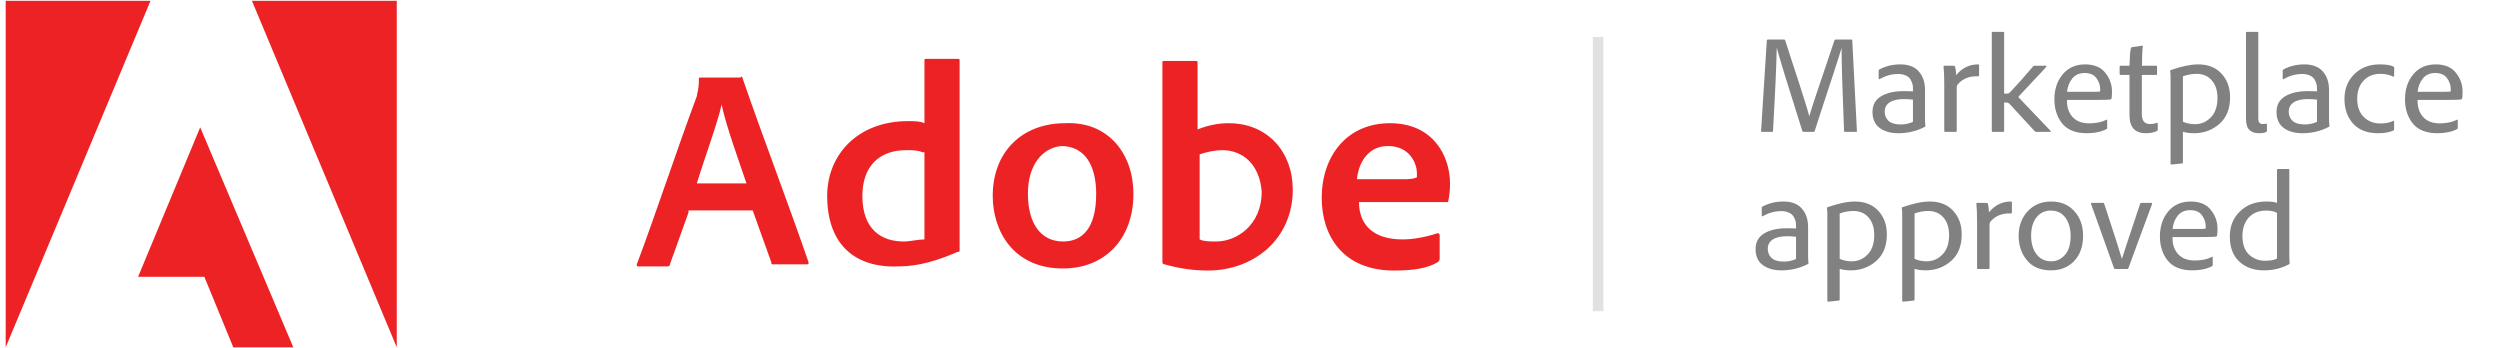 <?xml version="1.0" encoding="UTF-8"?> <svg xmlns="http://www.w3.org/2000/svg" width="237" height="33" viewBox="0 0 237 33" fill="none"> <g clip-path="url(#clip0_7503_89736)"> <path d="M65.273 20.139L63.508 25.057C63.508 25.254 63.312 25.254 63.312 25.254H60.565C60.369 25.254 60.369 25.254 60.369 25.057C61.938 20.926 64.292 13.844 66.058 9.123C66.058 8.927 66.254 8.533 66.254 7.549C66.254 7.352 66.254 7.352 66.45 7.352H70.177C70.374 7.155 70.374 7.352 70.374 7.352C72.334 13.057 74.689 19.155 76.65 24.861C76.65 25.057 76.65 25.057 76.455 25.057H73.315C73.12 25.057 73.12 25.057 73.12 24.861L71.354 19.943H65.273V20.139ZM70.765 17.385C70.177 15.615 68.804 11.877 68.412 9.91C68.019 11.681 66.842 14.828 66.058 17.385H70.765ZM78.417 18.566C78.417 14.631 81.359 11.483 86.066 11.483C86.656 11.483 87.244 11.483 87.637 11.68V5.779C87.637 5.582 87.637 5.582 87.832 5.582H90.775C90.97 5.582 90.97 5.582 90.97 5.779V23.68C90.97 23.877 90.97 23.877 90.775 23.877C89.009 24.663 87.047 25.254 85.282 25.254C81.162 25.451 78.417 23.288 78.417 18.566ZM87.439 14.434C87.047 14.237 86.459 14.237 85.871 14.237C83.321 14.237 81.752 15.812 81.752 18.566C81.752 21.712 83.516 22.894 85.675 22.894C86.263 22.894 87.047 22.696 87.637 22.696V14.434H87.439ZM107.449 18.37C107.449 22.696 104.702 25.451 100.778 25.451C96.072 25.451 94.11 21.91 94.11 18.566C94.11 14.434 96.855 11.68 100.976 11.68C105.094 11.483 107.449 14.631 107.449 18.37ZM97.445 18.37C97.445 21.122 98.621 22.894 100.779 22.894C102.545 22.894 103.918 21.712 103.918 18.37C103.918 15.812 102.938 13.845 100.583 13.845C98.817 14.04 97.445 15.615 97.445 18.37ZM113.334 5.779C113.529 5.779 113.529 5.779 113.529 5.976V12.27C114.51 11.877 115.491 11.68 116.472 11.68C120.2 11.68 122.554 14.434 122.554 17.976C122.554 22.696 118.826 25.647 114.51 25.647C113.138 25.647 111.765 25.451 110.391 25.057C110.196 25.057 110.196 24.861 110.196 24.861V5.976C110.196 5.779 110.196 5.779 110.391 5.779H113.334ZM115.884 14.237C115.1 14.237 114.315 14.434 113.727 14.631V22.696C114.119 22.894 114.707 22.894 115.295 22.894C117.257 22.894 119.611 21.32 119.611 18.172C119.414 15.615 117.845 14.237 115.884 14.237ZM128.832 19.155C128.832 21.32 130.203 22.696 132.95 22.696C133.931 22.696 135.108 22.5 136.285 22.106C136.285 22.106 136.481 22.106 136.481 22.304V24.467C136.481 24.663 136.481 24.663 136.285 24.861C135.305 25.451 133.931 25.647 132.165 25.647C127.261 25.647 125.299 22.304 125.299 18.761C125.299 14.828 127.653 11.68 131.774 11.68C135.893 11.68 137.462 14.828 137.462 17.385C137.462 18.566 137.266 19.155 137.266 19.155L128.832 19.155ZM133.146 16.991C134.127 16.991 134.324 16.795 134.324 16.795V16.401C134.324 15.615 133.736 13.845 131.577 13.845C129.812 13.845 128.832 15.221 128.634 16.991H133.146Z" fill="#ED2224"></path> <path d="M23.882 0.074L37.614 32.925V0.074H23.882ZM0.538 0.074V32.925L14.27 0.074H0.538ZM13.093 26.238H19.371L22.117 32.925H27.805L18.978 12.073L13.093 26.238Z" fill="#ED2224"></path> </g> <line x1="151.5" y1="29.5" x2="151.5" y2="3.5" stroke="black" stroke-opacity="0.12"></line> <path d="M167.495 3.829C167.504 3.777 167.53 3.751 167.573 3.751H169.133C169.194 3.751 169.228 3.777 169.237 3.829C169.272 3.95 169.493 4.635 169.9 5.883C170.316 7.131 170.667 8.214 170.953 9.133C171.248 10.052 171.434 10.676 171.512 11.005H171.525C171.612 10.693 171.815 10.052 172.136 9.081C172.465 8.102 172.816 7.062 173.189 5.961C173.562 4.852 173.8 4.141 173.904 3.829C173.93 3.777 173.965 3.751 174.008 3.751H175.503C175.555 3.751 175.585 3.773 175.594 3.816L176.036 12.422C176.053 12.474 176.027 12.5 175.958 12.5H174.905C174.844 12.5 174.814 12.474 174.814 12.422C174.658 8.487 174.58 5.874 174.58 4.583H174.567C174.472 4.921 174.255 5.61 173.917 6.65C173.588 7.681 173.219 8.804 172.812 10.017C172.413 11.23 172.153 12.032 172.032 12.422C172.015 12.474 171.98 12.5 171.928 12.5H170.992C170.931 12.5 170.888 12.474 170.862 12.422C169.501 8.132 168.695 5.51 168.444 4.557H168.431C168.414 5.978 168.297 8.6 168.08 12.422C168.08 12.474 168.05 12.5 167.989 12.5H167.027C166.975 12.5 166.949 12.474 166.949 12.422L167.495 3.829ZM181.347 11.551V9.445C181.035 9.41 180.753 9.393 180.502 9.393C179.913 9.393 179.458 9.497 179.137 9.705C178.825 9.913 178.669 10.208 178.669 10.589C178.669 10.936 178.79 11.226 179.033 11.46C179.284 11.685 179.67 11.798 180.19 11.798C180.606 11.798 180.992 11.716 181.347 11.551ZM182.491 8.535V11.304C182.491 11.529 182.504 11.75 182.53 11.967C182.53 11.993 182.517 12.01 182.491 12.019C181.711 12.426 180.87 12.63 179.969 12.63C179.232 12.63 178.639 12.461 178.188 12.123C177.737 11.785 177.512 11.282 177.512 10.615C177.512 9.956 177.781 9.462 178.318 9.133C178.864 8.804 179.575 8.639 180.45 8.639C180.875 8.639 181.174 8.648 181.347 8.665V8.327C181.347 8.197 181.33 8.071 181.295 7.95C181.26 7.82 181.2 7.681 181.113 7.534C181.026 7.378 180.879 7.252 180.671 7.157C180.472 7.062 180.229 7.014 179.943 7.014C179.345 7.014 178.76 7.174 178.188 7.495C178.171 7.512 178.149 7.517 178.123 7.508C178.106 7.491 178.097 7.469 178.097 7.443V6.689C178.097 6.646 178.119 6.611 178.162 6.585C178.76 6.264 179.423 6.104 180.151 6.104C180.931 6.104 181.516 6.329 181.906 6.78C182.296 7.222 182.491 7.807 182.491 8.535ZM184.315 6.234H185.225C185.286 6.234 185.325 6.264 185.342 6.325C185.394 6.481 185.429 6.75 185.446 7.131C185.992 6.446 186.686 6.104 187.526 6.104C187.587 6.104 187.617 6.13 187.617 6.182V7.144C187.617 7.205 187.587 7.235 187.526 7.235C186.712 7.2 186.075 7.447 185.615 7.976C185.537 8.054 185.498 8.162 185.498 8.301V12.409C185.498 12.47 185.468 12.5 185.407 12.5H184.406C184.346 12.5 184.315 12.47 184.315 12.409V7.989C184.315 7.287 184.294 6.728 184.25 6.312C184.242 6.26 184.263 6.234 184.315 6.234ZM188.822 3.101C188.822 3.049 188.852 3.023 188.913 3.023H189.901C189.962 3.023 189.992 3.049 189.992 3.101V8.873H190.161C190.291 8.873 190.378 8.864 190.421 8.847C190.473 8.821 190.547 8.756 190.642 8.652C191.127 8.149 191.825 7.365 192.735 6.299C192.77 6.256 192.809 6.234 192.852 6.234H193.944C194.022 6.234 194.035 6.269 193.983 6.338C193.844 6.503 193.402 6.979 192.657 7.768C191.92 8.557 191.491 9.016 191.37 9.146C191.344 9.181 191.344 9.211 191.37 9.237C193.277 11.23 194.282 12.283 194.386 12.396C194.438 12.465 194.421 12.5 194.334 12.5H193.034C192.973 12.5 192.926 12.478 192.891 12.435C192.726 12.262 192.358 11.863 191.786 11.239C191.214 10.606 190.82 10.177 190.603 9.952C190.508 9.848 190.438 9.783 190.395 9.757C190.352 9.731 190.274 9.718 190.161 9.718H189.992V12.409C189.992 12.47 189.966 12.5 189.914 12.5H188.913C188.852 12.5 188.822 12.47 188.822 12.409V3.101ZM198.734 9.471H195.952C195.935 10.138 196.108 10.676 196.472 11.083C196.836 11.49 197.369 11.694 198.071 11.694C198.695 11.694 199.232 11.581 199.683 11.356C199.735 11.321 199.761 11.339 199.761 11.408V12.123C199.761 12.184 199.739 12.223 199.696 12.24C199.193 12.5 198.574 12.63 197.837 12.63C196.78 12.63 196 12.322 195.497 11.707C195.003 11.083 194.756 10.32 194.756 9.419C194.756 8.474 195.016 7.686 195.536 7.053C196.065 6.42 196.775 6.104 197.668 6.104C198.526 6.104 199.163 6.368 199.579 6.897C200.004 7.417 200.216 8.011 200.216 8.678C200.216 8.973 200.203 9.189 200.177 9.328C200.16 9.389 200.125 9.423 200.073 9.432C199.891 9.458 199.445 9.471 198.734 9.471ZM195.952 8.704H198.266C198.76 8.704 199.033 8.695 199.085 8.678C199.094 8.652 199.098 8.583 199.098 8.47C199.098 8.089 198.981 7.738 198.747 7.417C198.522 7.088 198.145 6.923 197.616 6.923C197.122 6.923 196.736 7.092 196.459 7.43C196.182 7.768 196.013 8.193 195.952 8.704ZM204.554 11.707V12.292C204.554 12.344 204.528 12.387 204.476 12.422C204.198 12.561 203.847 12.63 203.423 12.63C202.391 12.63 201.876 12.058 201.876 10.914V7.105H201.018C200.966 7.105 200.94 7.07 200.94 7.001V6.325C200.94 6.264 200.97 6.234 201.031 6.234H201.876C201.893 5.437 201.936 4.882 202.006 4.57C202.014 4.527 202.04 4.496 202.084 4.479L203.046 4.336C203.106 4.319 203.137 4.336 203.137 4.388C203.085 4.839 203.059 5.454 203.059 6.234H204.411C204.463 6.234 204.489 6.26 204.489 6.312V7.027C204.489 7.079 204.463 7.105 204.411 7.105H203.046V10.836C203.046 11.451 203.31 11.759 203.839 11.759C204.055 11.759 204.268 11.72 204.476 11.642C204.528 11.625 204.554 11.646 204.554 11.707ZM208.37 6.104C209.324 6.104 210.069 6.399 210.606 6.988C211.144 7.569 211.412 8.314 211.412 9.224C211.412 10.316 211.074 11.157 210.398 11.746C209.722 12.335 208.925 12.63 208.006 12.63C207.599 12.63 207.244 12.582 206.94 12.487V15.399C206.94 15.451 206.919 15.481 206.875 15.49C206.295 15.559 205.952 15.594 205.848 15.594C205.796 15.594 205.77 15.572 205.77 15.529V7.313C205.77 7.079 205.757 6.88 205.731 6.715C205.731 6.689 205.744 6.667 205.77 6.65C206.81 6.286 207.677 6.104 208.37 6.104ZM208.24 7.001C207.807 7.001 207.374 7.079 206.94 7.235V11.538C207.287 11.694 207.668 11.772 208.084 11.772C208.674 11.772 209.176 11.555 209.592 11.122C210.008 10.689 210.216 10.078 210.216 9.289C210.216 8.587 210.039 8.032 209.683 7.625C209.328 7.209 208.847 7.001 208.24 7.001ZM212.918 11.2V3.101C212.918 3.049 212.948 3.023 213.009 3.023H213.997C214.057 3.023 214.088 3.053 214.088 3.114V11.187C214.088 11.412 214.122 11.564 214.192 11.642C214.27 11.72 214.382 11.759 214.53 11.759C214.634 11.759 214.738 11.746 214.842 11.72C214.885 11.72 214.907 11.746 214.907 11.798V12.409C214.907 12.47 214.881 12.504 214.829 12.513C214.69 12.591 214.456 12.63 214.127 12.63C213.754 12.63 213.459 12.526 213.243 12.318C213.026 12.11 212.918 11.737 212.918 11.2ZM219.649 11.551V9.445C219.337 9.41 219.055 9.393 218.804 9.393C218.214 9.393 217.759 9.497 217.439 9.705C217.127 9.913 216.971 10.208 216.971 10.589C216.971 10.936 217.092 11.226 217.335 11.46C217.586 11.685 217.972 11.798 218.492 11.798C218.908 11.798 219.293 11.716 219.649 11.551ZM220.793 8.535V11.304C220.793 11.529 220.806 11.75 220.832 11.967C220.832 11.993 220.819 12.01 220.793 12.019C220.013 12.426 219.172 12.63 218.271 12.63C217.534 12.63 216.94 12.461 216.49 12.123C216.039 11.785 215.814 11.282 215.814 10.615C215.814 9.956 216.082 9.462 216.62 9.133C217.166 8.804 217.876 8.639 218.752 8.639C219.176 8.639 219.475 8.648 219.649 8.665V8.327C219.649 8.197 219.631 8.071 219.597 7.95C219.562 7.82 219.501 7.681 219.415 7.534C219.328 7.378 219.181 7.252 218.973 7.157C218.773 7.062 218.531 7.014 218.245 7.014C217.647 7.014 217.062 7.174 216.49 7.495C216.472 7.512 216.451 7.517 216.425 7.508C216.407 7.491 216.399 7.469 216.399 7.443V6.689C216.399 6.646 216.42 6.611 216.464 6.585C217.062 6.264 217.725 6.104 218.453 6.104C219.233 6.104 219.818 6.329 220.208 6.78C220.598 7.222 220.793 7.807 220.793 8.535ZM226.96 11.512V12.266C226.96 12.318 226.943 12.353 226.908 12.37C226.535 12.543 226.041 12.63 225.426 12.63C224.412 12.63 223.628 12.327 223.073 11.72C222.527 11.105 222.254 10.329 222.254 9.393C222.254 8.44 222.562 7.655 223.177 7.04C223.801 6.416 224.607 6.104 225.595 6.104C226.193 6.104 226.631 6.173 226.908 6.312C226.951 6.355 226.973 6.394 226.973 6.429L226.96 7.209C226.96 7.27 226.93 7.287 226.869 7.261C226.522 7.088 226.115 7.001 225.647 7.001C224.988 7.001 224.46 7.218 224.061 7.651C223.662 8.084 223.463 8.652 223.463 9.354C223.463 10.099 223.671 10.68 224.087 11.096C224.512 11.503 225.032 11.707 225.647 11.707C226.141 11.707 226.553 11.625 226.882 11.46C226.934 11.443 226.96 11.46 226.96 11.512ZM231.97 9.471H229.188C229.171 10.138 229.344 10.676 229.708 11.083C230.072 11.49 230.605 11.694 231.307 11.694C231.931 11.694 232.469 11.581 232.919 11.356C232.971 11.321 232.997 11.339 232.997 11.408V12.123C232.997 12.184 232.976 12.223 232.932 12.24C232.43 12.5 231.81 12.63 231.073 12.63C230.016 12.63 229.236 12.322 228.733 11.707C228.239 11.083 227.992 10.32 227.992 9.419C227.992 8.474 228.252 7.686 228.772 7.053C229.301 6.42 230.012 6.104 230.904 6.104C231.762 6.104 232.399 6.368 232.815 6.897C233.24 7.417 233.452 8.011 233.452 8.678C233.452 8.973 233.439 9.189 233.413 9.328C233.396 9.389 233.361 9.423 233.309 9.432C233.127 9.458 232.681 9.471 231.97 9.471ZM229.188 8.704H231.502C231.996 8.704 232.269 8.695 232.321 8.678C232.33 8.652 232.334 8.583 232.334 8.47C232.334 8.089 232.217 7.738 231.983 7.417C231.758 7.088 231.381 6.923 230.852 6.923C230.358 6.923 229.973 7.092 229.695 7.43C229.418 7.768 229.249 8.193 229.188 8.704ZM170.264 24.551V22.445C169.952 22.41 169.67 22.393 169.419 22.393C168.83 22.393 168.375 22.497 168.054 22.705C167.742 22.913 167.586 23.208 167.586 23.589C167.586 23.936 167.707 24.226 167.95 24.46C168.201 24.685 168.587 24.798 169.107 24.798C169.523 24.798 169.909 24.716 170.264 24.551ZM171.408 21.535V24.304C171.408 24.529 171.421 24.75 171.447 24.967C171.447 24.993 171.434 25.01 171.408 25.019C170.628 25.426 169.787 25.63 168.886 25.63C168.149 25.63 167.556 25.461 167.105 25.123C166.654 24.785 166.429 24.282 166.429 23.615C166.429 22.956 166.698 22.462 167.235 22.133C167.781 21.804 168.492 21.639 169.367 21.639C169.792 21.639 170.091 21.648 170.264 21.665V21.327C170.264 21.197 170.247 21.071 170.212 20.95C170.177 20.82 170.117 20.681 170.03 20.534C169.943 20.378 169.796 20.252 169.588 20.157C169.389 20.062 169.146 20.014 168.86 20.014C168.262 20.014 167.677 20.174 167.105 20.495C167.088 20.512 167.066 20.517 167.04 20.508C167.023 20.491 167.014 20.469 167.014 20.443V19.689C167.014 19.646 167.036 19.611 167.079 19.585C167.677 19.264 168.34 19.104 169.068 19.104C169.848 19.104 170.433 19.329 170.823 19.78C171.213 20.222 171.408 20.807 171.408 21.535ZM175.832 19.104C176.786 19.104 177.531 19.399 178.068 19.988C178.606 20.569 178.874 21.314 178.874 22.224C178.874 23.316 178.536 24.157 177.86 24.746C177.184 25.335 176.387 25.63 175.468 25.63C175.061 25.63 174.706 25.582 174.402 25.487V28.399C174.402 28.451 174.381 28.481 174.337 28.49C173.757 28.559 173.414 28.594 173.31 28.594C173.258 28.594 173.232 28.572 173.232 28.529V20.313C173.232 20.079 173.219 19.88 173.193 19.715C173.193 19.689 173.206 19.667 173.232 19.65C174.272 19.286 175.139 19.104 175.832 19.104ZM175.702 20.001C175.269 20.001 174.836 20.079 174.402 20.235V24.538C174.749 24.694 175.13 24.772 175.546 24.772C176.136 24.772 176.638 24.555 177.054 24.122C177.47 23.689 177.678 23.078 177.678 22.289C177.678 21.587 177.501 21.032 177.145 20.625C176.79 20.209 176.309 20.001 175.702 20.001ZM182.929 19.104C183.882 19.104 184.628 19.399 185.165 19.988C185.702 20.569 185.971 21.314 185.971 22.224C185.971 23.316 185.633 24.157 184.957 24.746C184.281 25.335 183.484 25.63 182.565 25.63C182.158 25.63 181.802 25.582 181.499 25.487V28.399C181.499 28.451 181.477 28.481 181.434 28.49C180.853 28.559 180.511 28.594 180.407 28.594C180.355 28.594 180.329 28.572 180.329 28.529V20.313C180.329 20.079 180.316 19.88 180.29 19.715C180.29 19.689 180.303 19.667 180.329 19.65C181.369 19.286 182.236 19.104 182.929 19.104ZM182.799 20.001C182.366 20.001 181.932 20.079 181.499 20.235V24.538C181.846 24.694 182.227 24.772 182.643 24.772C183.232 24.772 183.735 24.555 184.151 24.122C184.567 23.689 184.775 23.078 184.775 22.289C184.775 21.587 184.597 21.032 184.242 20.625C183.887 20.209 183.406 20.001 182.799 20.001ZM187.426 19.234H188.336C188.396 19.234 188.435 19.264 188.453 19.325C188.505 19.481 188.539 19.75 188.557 20.131C189.103 19.446 189.796 19.104 190.637 19.104C190.697 19.104 190.728 19.13 190.728 19.182V20.144C190.728 20.205 190.697 20.235 190.637 20.235C189.822 20.2 189.185 20.447 188.726 20.976C188.648 21.054 188.609 21.162 188.609 21.301V25.409C188.609 25.47 188.578 25.5 188.518 25.5H187.517C187.456 25.5 187.426 25.47 187.426 25.409V20.989C187.426 20.287 187.404 19.728 187.361 19.312C187.352 19.26 187.374 19.234 187.426 19.234ZM194.448 19.104C195.366 19.104 196.099 19.407 196.645 20.014C197.199 20.621 197.477 21.401 197.477 22.354C197.477 23.351 197.195 24.148 196.632 24.746C196.068 25.335 195.336 25.63 194.435 25.63C193.438 25.63 192.675 25.309 192.147 24.668C191.627 24.027 191.367 23.26 191.367 22.367C191.367 21.422 191.653 20.642 192.225 20.027C192.797 19.412 193.538 19.104 194.448 19.104ZM194.396 19.962C193.841 19.962 193.395 20.179 193.057 20.612C192.719 21.037 192.55 21.613 192.55 22.341C192.55 23.06 192.719 23.645 193.057 24.096C193.395 24.547 193.863 24.772 194.461 24.772C194.963 24.772 195.392 24.573 195.748 24.174C196.112 23.767 196.294 23.169 196.294 22.38C196.294 21.678 196.133 21.102 195.813 20.651C195.492 20.192 195.02 19.962 194.396 19.962ZM201.656 25.5H200.525C200.465 25.5 200.426 25.474 200.408 25.422C200.374 25.318 200.179 24.772 199.823 23.784C199.468 22.787 199.139 21.864 198.835 21.015C198.532 20.166 198.328 19.602 198.224 19.325C198.216 19.264 198.237 19.234 198.289 19.234H199.368C199.429 19.234 199.464 19.256 199.472 19.299C200.4 22.107 200.959 23.849 201.149 24.525H201.162C201.327 23.996 201.903 22.254 202.891 19.299C202.917 19.256 202.952 19.234 202.995 19.234H203.957C204.009 19.234 204.031 19.264 204.022 19.325C203.901 19.637 203.524 20.655 202.891 22.38C202.267 24.096 201.895 25.11 201.773 25.422C201.747 25.474 201.708 25.5 201.656 25.5ZM208.738 22.471H205.956C205.938 23.138 206.112 23.676 206.476 24.083C206.84 24.49 207.373 24.694 208.075 24.694C208.699 24.694 209.236 24.581 209.687 24.356C209.739 24.321 209.765 24.339 209.765 24.408V25.123C209.765 25.184 209.743 25.223 209.7 25.24C209.197 25.5 208.577 25.63 207.841 25.63C206.783 25.63 206.003 25.322 205.501 24.707C205.007 24.083 204.76 23.32 204.76 22.419C204.76 21.474 205.02 20.686 205.54 20.053C206.068 19.42 206.779 19.104 207.672 19.104C208.53 19.104 209.167 19.368 209.583 19.897C210.007 20.417 210.22 21.011 210.22 21.678C210.22 21.973 210.207 22.189 210.181 22.328C210.163 22.389 210.129 22.423 210.077 22.432C209.895 22.458 209.448 22.471 208.738 22.471ZM205.956 21.704H208.27C208.764 21.704 209.037 21.695 209.089 21.678C209.097 21.652 209.102 21.583 209.102 21.47C209.102 21.089 208.985 20.738 208.751 20.417C208.525 20.088 208.148 19.923 207.62 19.923C207.126 19.923 206.74 20.092 206.463 20.43C206.185 20.768 206.016 21.193 205.956 21.704ZM214.611 25.63C213.658 25.63 212.882 25.353 212.284 24.798C211.686 24.243 211.387 23.45 211.387 22.419C211.387 21.448 211.708 20.655 212.349 20.04C212.99 19.416 213.822 19.104 214.845 19.104C215.287 19.104 215.625 19.147 215.859 19.234V16.101C215.859 16.049 215.885 16.023 215.937 16.023H216.964C217.007 16.023 217.029 16.049 217.029 16.101V24.291C217.029 24.508 217.038 24.729 217.055 24.954C217.064 24.997 217.042 25.032 216.99 25.058C216.279 25.439 215.486 25.63 214.611 25.63ZM215.859 24.512V20.183C215.608 20.036 215.265 19.962 214.832 19.962C214.139 19.962 213.588 20.183 213.181 20.625C212.782 21.067 212.583 21.648 212.583 22.367C212.583 23.156 212.791 23.745 213.207 24.135C213.632 24.525 214.139 24.72 214.728 24.72C215.231 24.72 215.608 24.651 215.859 24.512Z" fill="#818181"></path> <defs> <clipPath id="clip0_7503_89736"> <rect width="138" height="33" fill="white"></rect> </clipPath> </defs> </svg> 